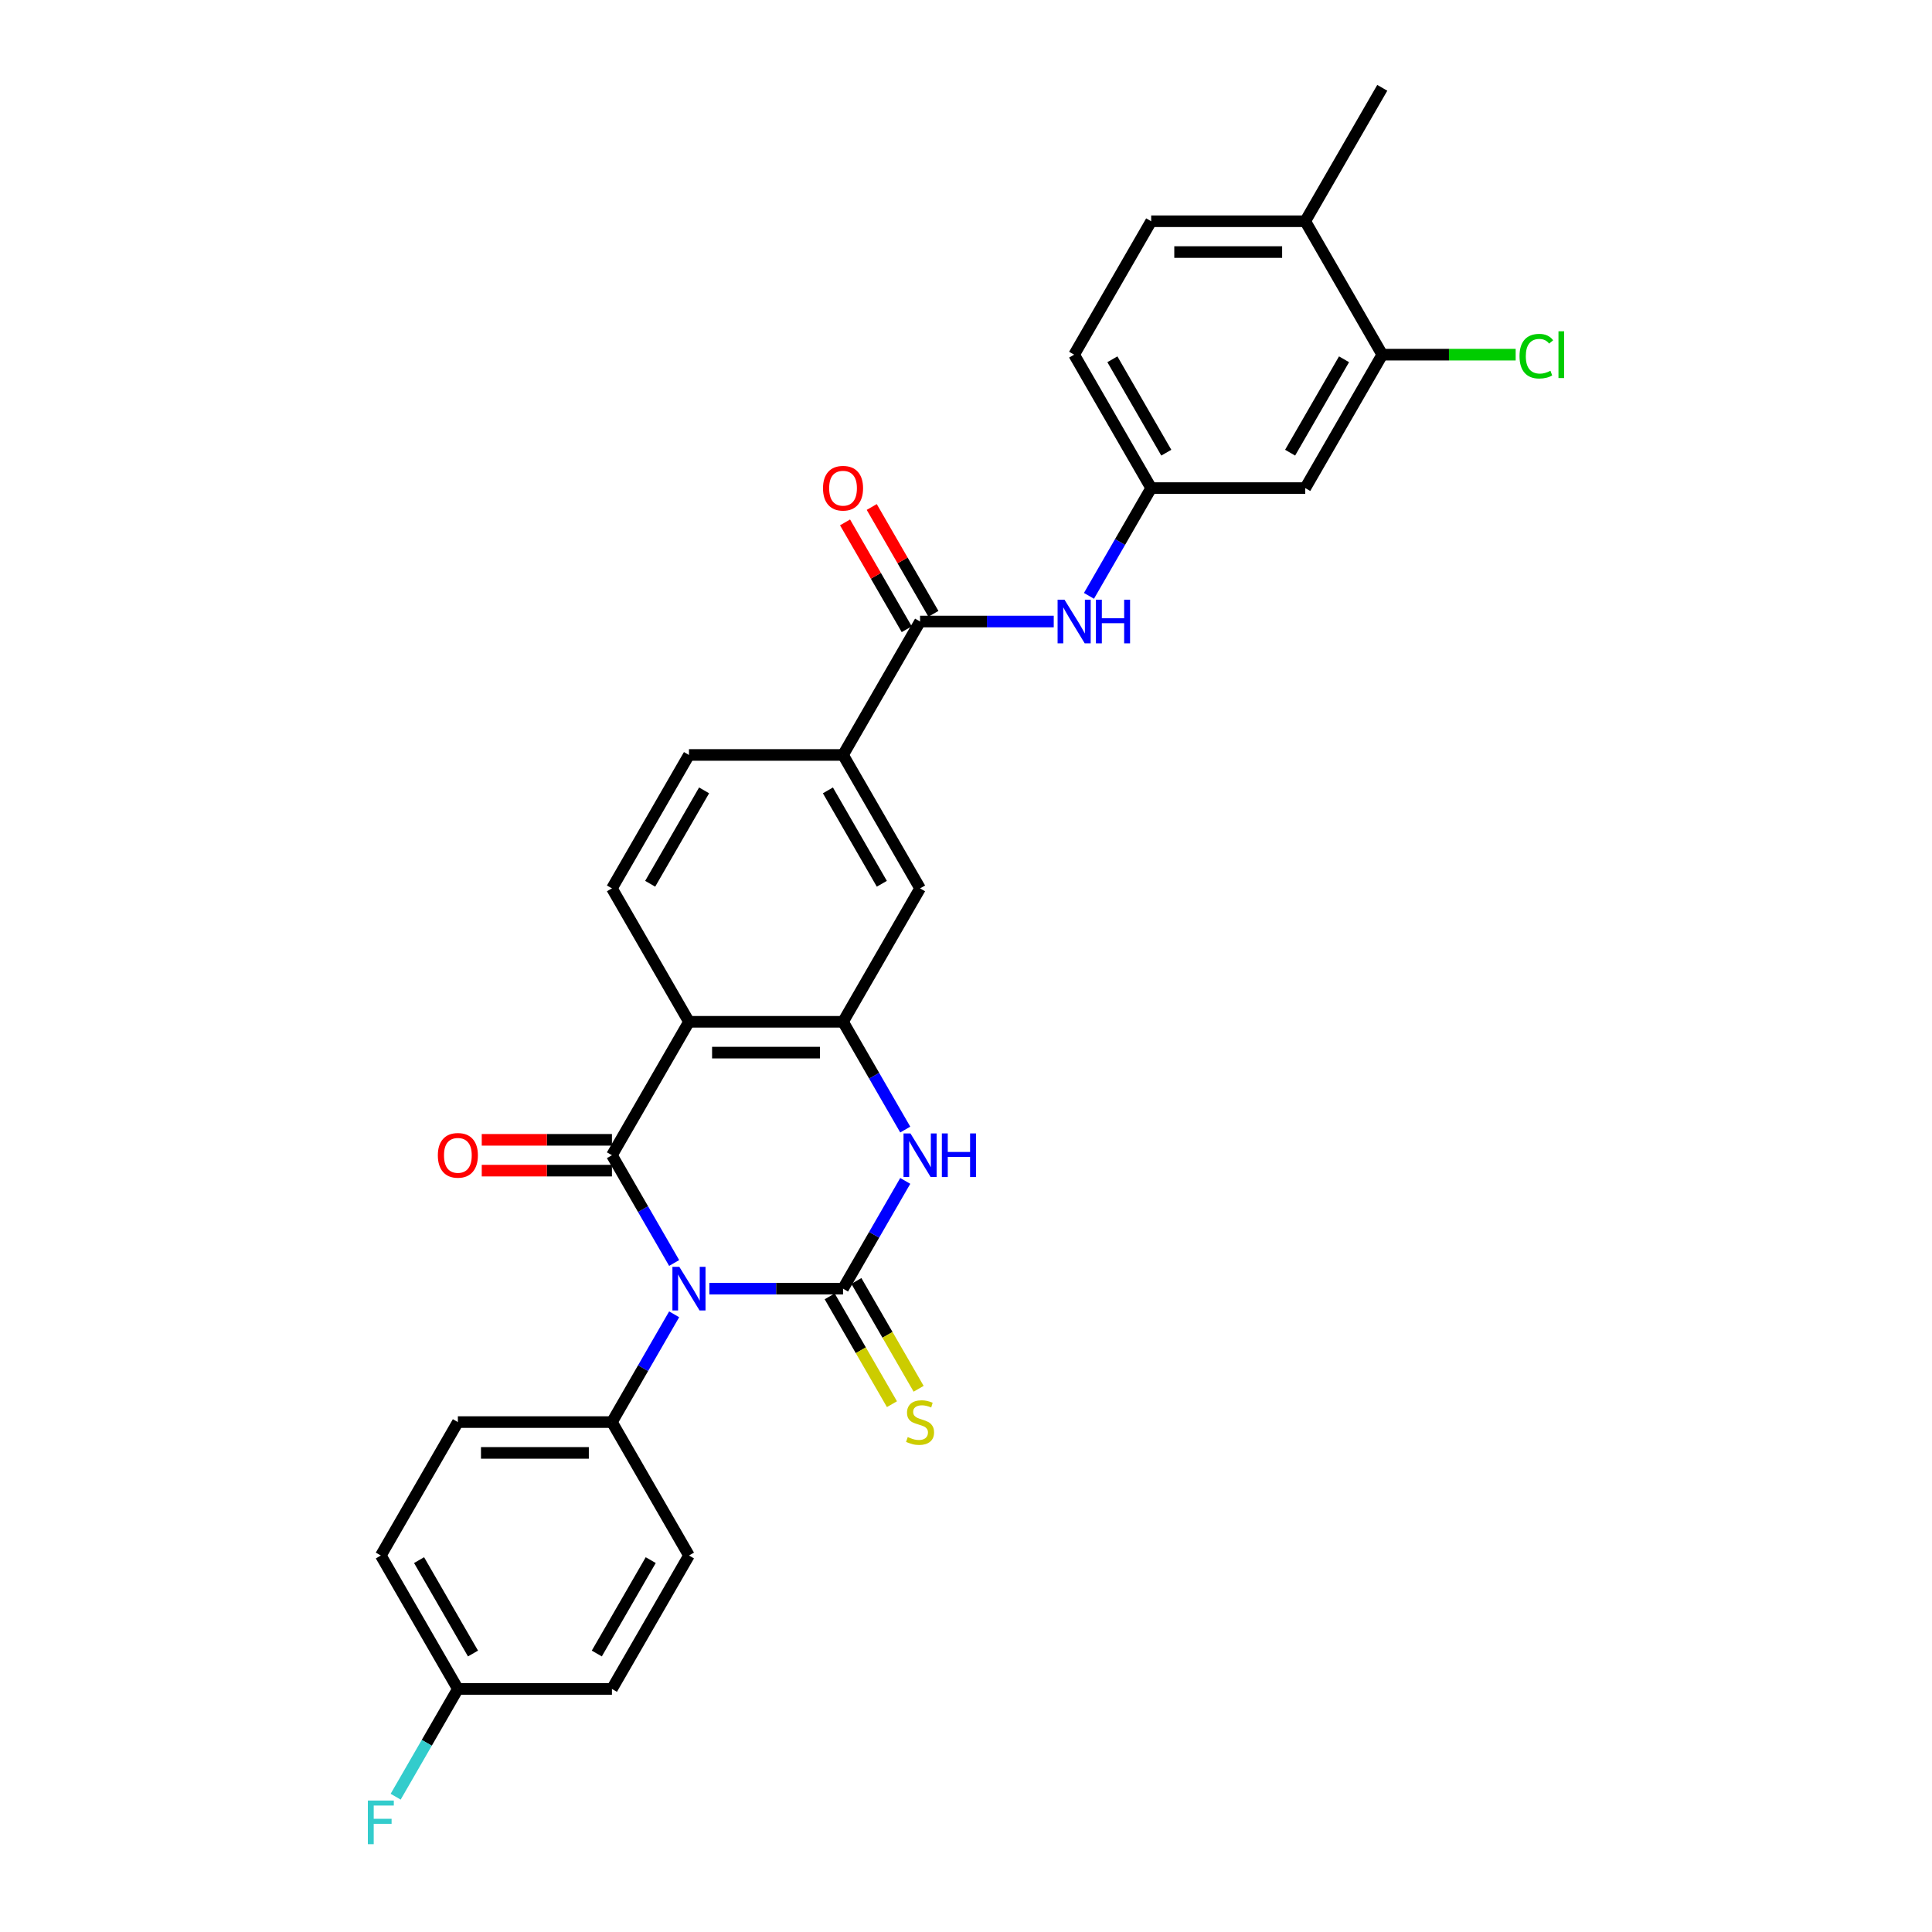 <?xml version='1.0' encoding='iso-8859-1'?>
<svg version='1.1' baseProfile='full'
              xmlns='http://www.w3.org/2000/svg'
                      xmlns:rdkit='http://www.rdkit.org/xml'
                      xmlns:xlink='http://www.w3.org/1999/xlink'
                  xml:space='preserve'
width='1000px' height='1000px' viewBox='0 0 1000 1000'>
<!-- END OF HEADER -->
<rect style='opacity:1.0;fill:#FFFFFF;stroke:none' width='1000' height='1000' x='0' y='0'> </rect>
<path class='bond-0' d='M 367.168,667.008 L 401.762,667.008' style='fill:none;fill-rule:evenodd;stroke:#0000FF;stroke-width:6px;stroke-linecap:butt;stroke-linejoin:miter;stroke-opacity:1' />
<path class='bond-0' d='M 401.762,667.008 L 436.355,667.008' style='fill:none;fill-rule:evenodd;stroke:#000000;stroke-width:6px;stroke-linecap:butt;stroke-linejoin:miter;stroke-opacity:1' />
<path class='bond-1' d='M 348.94,653.722 L 332.838,625.834' style='fill:none;fill-rule:evenodd;stroke:#0000FF;stroke-width:6px;stroke-linecap:butt;stroke-linejoin:miter;stroke-opacity:1' />
<path class='bond-1' d='M 332.838,625.834 L 316.737,597.946' style='fill:none;fill-rule:evenodd;stroke:#000000;stroke-width:6px;stroke-linecap:butt;stroke-linejoin:miter;stroke-opacity:1' />
<path class='bond-6' d='M 348.94,680.293 L 332.838,708.181' style='fill:none;fill-rule:evenodd;stroke:#0000FF;stroke-width:6px;stroke-linecap:butt;stroke-linejoin:miter;stroke-opacity:1' />
<path class='bond-6' d='M 332.838,708.181 L 316.737,736.069' style='fill:none;fill-rule:evenodd;stroke:#000000;stroke-width:6px;stroke-linecap:butt;stroke-linejoin:miter;stroke-opacity:1' />
<path class='bond-3' d='M 436.355,667.008 L 452.456,639.12' style='fill:none;fill-rule:evenodd;stroke:#000000;stroke-width:6px;stroke-linecap:butt;stroke-linejoin:miter;stroke-opacity:1' />
<path class='bond-3' d='M 452.456,639.12 L 468.557,611.232' style='fill:none;fill-rule:evenodd;stroke:#0000FF;stroke-width:6px;stroke-linecap:butt;stroke-linejoin:miter;stroke-opacity:1' />
<path class='bond-11' d='M 429.449,670.995 L 445.559,698.899' style='fill:none;fill-rule:evenodd;stroke:#000000;stroke-width:6px;stroke-linecap:butt;stroke-linejoin:miter;stroke-opacity:1' />
<path class='bond-11' d='M 445.559,698.899 L 461.67,726.803' style='fill:none;fill-rule:evenodd;stroke:#CCCC00;stroke-width:6px;stroke-linecap:butt;stroke-linejoin:miter;stroke-opacity:1' />
<path class='bond-11' d='M 443.261,663.02 L 459.372,690.924' style='fill:none;fill-rule:evenodd;stroke:#000000;stroke-width:6px;stroke-linecap:butt;stroke-linejoin:miter;stroke-opacity:1' />
<path class='bond-11' d='M 459.372,690.924 L 475.482,718.828' style='fill:none;fill-rule:evenodd;stroke:#CCCC00;stroke-width:6px;stroke-linecap:butt;stroke-linejoin:miter;stroke-opacity:1' />
<path class='bond-2' d='M 316.737,597.946 L 356.61,528.885' style='fill:none;fill-rule:evenodd;stroke:#000000;stroke-width:6px;stroke-linecap:butt;stroke-linejoin:miter;stroke-opacity:1' />
<path class='bond-14' d='M 316.737,589.972 L 283.045,589.972' style='fill:none;fill-rule:evenodd;stroke:#000000;stroke-width:6px;stroke-linecap:butt;stroke-linejoin:miter;stroke-opacity:1' />
<path class='bond-14' d='M 283.045,589.972 L 249.353,589.972' style='fill:none;fill-rule:evenodd;stroke:#FF0000;stroke-width:6px;stroke-linecap:butt;stroke-linejoin:miter;stroke-opacity:1' />
<path class='bond-14' d='M 316.737,605.921 L 283.045,605.921' style='fill:none;fill-rule:evenodd;stroke:#000000;stroke-width:6px;stroke-linecap:butt;stroke-linejoin:miter;stroke-opacity:1' />
<path class='bond-14' d='M 283.045,605.921 L 249.353,605.921' style='fill:none;fill-rule:evenodd;stroke:#FF0000;stroke-width:6px;stroke-linecap:butt;stroke-linejoin:miter;stroke-opacity:1' />
<path class='bond-4' d='M 356.61,528.885 L 436.355,528.885' style='fill:none;fill-rule:evenodd;stroke:#000000;stroke-width:6px;stroke-linecap:butt;stroke-linejoin:miter;stroke-opacity:1' />
<path class='bond-4' d='M 368.572,544.834 L 424.393,544.834' style='fill:none;fill-rule:evenodd;stroke:#000000;stroke-width:6px;stroke-linecap:butt;stroke-linejoin:miter;stroke-opacity:1' />
<path class='bond-10' d='M 356.61,528.885 L 316.737,459.823' style='fill:none;fill-rule:evenodd;stroke:#000000;stroke-width:6px;stroke-linecap:butt;stroke-linejoin:miter;stroke-opacity:1' />
<path class='bond-30' d='M 468.557,584.661 L 452.456,556.773' style='fill:none;fill-rule:evenodd;stroke:#0000FF;stroke-width:6px;stroke-linecap:butt;stroke-linejoin:miter;stroke-opacity:1' />
<path class='bond-30' d='M 452.456,556.773 L 436.355,528.885' style='fill:none;fill-rule:evenodd;stroke:#000000;stroke-width:6px;stroke-linecap:butt;stroke-linejoin:miter;stroke-opacity:1' />
<path class='bond-9' d='M 436.355,528.885 L 476.228,459.823' style='fill:none;fill-rule:evenodd;stroke:#000000;stroke-width:6px;stroke-linecap:butt;stroke-linejoin:miter;stroke-opacity:1' />
<path class='bond-5' d='M 476.228,321.7 L 436.355,390.762' style='fill:none;fill-rule:evenodd;stroke:#000000;stroke-width:6px;stroke-linecap:butt;stroke-linejoin:miter;stroke-opacity:1' />
<path class='bond-7' d='M 476.228,321.7 L 510.821,321.7' style='fill:none;fill-rule:evenodd;stroke:#000000;stroke-width:6px;stroke-linecap:butt;stroke-linejoin:miter;stroke-opacity:1' />
<path class='bond-7' d='M 510.821,321.7 L 545.415,321.7' style='fill:none;fill-rule:evenodd;stroke:#0000FF;stroke-width:6px;stroke-linecap:butt;stroke-linejoin:miter;stroke-opacity:1' />
<path class='bond-16' d='M 483.134,317.713 L 467.171,290.064' style='fill:none;fill-rule:evenodd;stroke:#000000;stroke-width:6px;stroke-linecap:butt;stroke-linejoin:miter;stroke-opacity:1' />
<path class='bond-16' d='M 467.171,290.064 L 451.208,262.416' style='fill:none;fill-rule:evenodd;stroke:#FF0000;stroke-width:6px;stroke-linecap:butt;stroke-linejoin:miter;stroke-opacity:1' />
<path class='bond-16' d='M 469.322,325.688 L 453.359,298.039' style='fill:none;fill-rule:evenodd;stroke:#000000;stroke-width:6px;stroke-linecap:butt;stroke-linejoin:miter;stroke-opacity:1' />
<path class='bond-16' d='M 453.359,298.039 L 437.396,270.39' style='fill:none;fill-rule:evenodd;stroke:#FF0000;stroke-width:6px;stroke-linecap:butt;stroke-linejoin:miter;stroke-opacity:1' />
<path class='bond-19' d='M 316.737,736.069 L 236.992,736.069' style='fill:none;fill-rule:evenodd;stroke:#000000;stroke-width:6px;stroke-linecap:butt;stroke-linejoin:miter;stroke-opacity:1' />
<path class='bond-19' d='M 304.776,752.018 L 248.954,752.018' style='fill:none;fill-rule:evenodd;stroke:#000000;stroke-width:6px;stroke-linecap:butt;stroke-linejoin:miter;stroke-opacity:1' />
<path class='bond-20' d='M 316.737,736.069 L 356.61,805.131' style='fill:none;fill-rule:evenodd;stroke:#000000;stroke-width:6px;stroke-linecap:butt;stroke-linejoin:miter;stroke-opacity:1' />
<path class='bond-15' d='M 563.644,308.415 L 579.745,280.527' style='fill:none;fill-rule:evenodd;stroke:#0000FF;stroke-width:6px;stroke-linecap:butt;stroke-linejoin:miter;stroke-opacity:1' />
<path class='bond-15' d='M 579.745,280.527 L 595.846,252.639' style='fill:none;fill-rule:evenodd;stroke:#000000;stroke-width:6px;stroke-linecap:butt;stroke-linejoin:miter;stroke-opacity:1' />
<path class='bond-8' d='M 436.355,390.762 L 356.61,390.762' style='fill:none;fill-rule:evenodd;stroke:#000000;stroke-width:6px;stroke-linecap:butt;stroke-linejoin:miter;stroke-opacity:1' />
<path class='bond-31' d='M 436.355,390.762 L 476.228,459.823' style='fill:none;fill-rule:evenodd;stroke:#000000;stroke-width:6px;stroke-linecap:butt;stroke-linejoin:miter;stroke-opacity:1' />
<path class='bond-31' d='M 428.524,409.096 L 456.435,457.439' style='fill:none;fill-rule:evenodd;stroke:#000000;stroke-width:6px;stroke-linecap:butt;stroke-linejoin:miter;stroke-opacity:1' />
<path class='bond-17' d='M 316.737,459.823 L 356.61,390.762' style='fill:none;fill-rule:evenodd;stroke:#000000;stroke-width:6px;stroke-linecap:butt;stroke-linejoin:miter;stroke-opacity:1' />
<path class='bond-17' d='M 336.531,457.439 L 364.441,409.096' style='fill:none;fill-rule:evenodd;stroke:#000000;stroke-width:6px;stroke-linecap:butt;stroke-linejoin:miter;stroke-opacity:1' />
<path class='bond-12' d='M 715.464,183.577 L 675.591,252.639' style='fill:none;fill-rule:evenodd;stroke:#000000;stroke-width:6px;stroke-linecap:butt;stroke-linejoin:miter;stroke-opacity:1' />
<path class='bond-12' d='M 695.671,185.962 L 667.76,234.305' style='fill:none;fill-rule:evenodd;stroke:#000000;stroke-width:6px;stroke-linecap:butt;stroke-linejoin:miter;stroke-opacity:1' />
<path class='bond-22' d='M 715.464,183.577 L 749.986,183.577' style='fill:none;fill-rule:evenodd;stroke:#000000;stroke-width:6px;stroke-linecap:butt;stroke-linejoin:miter;stroke-opacity:1' />
<path class='bond-22' d='M 749.986,183.577 L 784.507,183.577' style='fill:none;fill-rule:evenodd;stroke:#00CC00;stroke-width:6px;stroke-linecap:butt;stroke-linejoin:miter;stroke-opacity:1' />
<path class='bond-32' d='M 715.464,183.577 L 675.591,114.516' style='fill:none;fill-rule:evenodd;stroke:#000000;stroke-width:6px;stroke-linecap:butt;stroke-linejoin:miter;stroke-opacity:1' />
<path class='bond-13' d='M 675.591,252.639 L 595.846,252.639' style='fill:none;fill-rule:evenodd;stroke:#000000;stroke-width:6px;stroke-linecap:butt;stroke-linejoin:miter;stroke-opacity:1' />
<path class='bond-23' d='M 595.846,252.639 L 555.973,183.577' style='fill:none;fill-rule:evenodd;stroke:#000000;stroke-width:6px;stroke-linecap:butt;stroke-linejoin:miter;stroke-opacity:1' />
<path class='bond-23' d='M 603.677,234.305 L 575.766,185.962' style='fill:none;fill-rule:evenodd;stroke:#000000;stroke-width:6px;stroke-linecap:butt;stroke-linejoin:miter;stroke-opacity:1' />
<path class='bond-18' d='M 675.591,114.516 L 595.846,114.516' style='fill:none;fill-rule:evenodd;stroke:#000000;stroke-width:6px;stroke-linecap:butt;stroke-linejoin:miter;stroke-opacity:1' />
<path class='bond-18' d='M 663.629,130.465 L 607.808,130.465' style='fill:none;fill-rule:evenodd;stroke:#000000;stroke-width:6px;stroke-linecap:butt;stroke-linejoin:miter;stroke-opacity:1' />
<path class='bond-28' d='M 675.591,114.516 L 715.464,45.455' style='fill:none;fill-rule:evenodd;stroke:#000000;stroke-width:6px;stroke-linecap:butt;stroke-linejoin:miter;stroke-opacity:1' />
<path class='bond-26' d='M 236.992,736.069 L 197.119,805.131' style='fill:none;fill-rule:evenodd;stroke:#000000;stroke-width:6px;stroke-linecap:butt;stroke-linejoin:miter;stroke-opacity:1' />
<path class='bond-25' d='M 356.61,805.131 L 316.737,874.192' style='fill:none;fill-rule:evenodd;stroke:#000000;stroke-width:6px;stroke-linecap:butt;stroke-linejoin:miter;stroke-opacity:1' />
<path class='bond-25' d='M 336.817,807.515 L 308.906,855.858' style='fill:none;fill-rule:evenodd;stroke:#000000;stroke-width:6px;stroke-linecap:butt;stroke-linejoin:miter;stroke-opacity:1' />
<path class='bond-21' d='M 595.846,114.516 L 555.973,183.577' style='fill:none;fill-rule:evenodd;stroke:#000000;stroke-width:6px;stroke-linecap:butt;stroke-linejoin:miter;stroke-opacity:1' />
<path class='bond-24' d='M 236.992,874.192 L 316.737,874.192' style='fill:none;fill-rule:evenodd;stroke:#000000;stroke-width:6px;stroke-linecap:butt;stroke-linejoin:miter;stroke-opacity:1' />
<path class='bond-27' d='M 236.992,874.192 L 220.891,902.08' style='fill:none;fill-rule:evenodd;stroke:#000000;stroke-width:6px;stroke-linecap:butt;stroke-linejoin:miter;stroke-opacity:1' />
<path class='bond-27' d='M 220.891,902.08 L 204.79,929.968' style='fill:none;fill-rule:evenodd;stroke:#33CCCC;stroke-width:6px;stroke-linecap:butt;stroke-linejoin:miter;stroke-opacity:1' />
<path class='bond-29' d='M 236.992,874.192 L 197.119,805.131' style='fill:none;fill-rule:evenodd;stroke:#000000;stroke-width:6px;stroke-linecap:butt;stroke-linejoin:miter;stroke-opacity:1' />
<path class='bond-29' d='M 244.823,855.858 L 216.913,807.515' style='fill:none;fill-rule:evenodd;stroke:#000000;stroke-width:6px;stroke-linecap:butt;stroke-linejoin:miter;stroke-opacity:1' />
<path  class='atom-0' d='M 351.618 655.716
L 359.018 667.678
Q 359.752 668.858, 360.932 670.995
Q 362.112 673.132, 362.176 673.26
L 362.176 655.716
L 365.175 655.716
L 365.175 678.3
L 362.08 678.3
L 354.138 665.221
Q 353.213 663.69, 352.224 661.936
Q 351.267 660.181, 350.98 659.639
L 350.98 678.3
L 348.045 678.3
L 348.045 655.716
L 351.618 655.716
' fill='#0000FF'/>
<path  class='atom-4' d='M 471.236 586.654
L 478.636 598.616
Q 479.37 599.796, 480.55 601.933
Q 481.73 604.071, 481.794 604.198
L 481.794 586.654
L 484.793 586.654
L 484.793 609.238
L 481.698 609.238
L 473.756 596.16
Q 472.831 594.629, 471.842 592.874
Q 470.885 591.12, 470.598 590.578
L 470.598 609.238
L 467.663 609.238
L 467.663 586.654
L 471.236 586.654
' fill='#0000FF'/>
<path  class='atom-4' d='M 487.504 586.654
L 490.566 586.654
L 490.566 596.256
L 502.113 596.256
L 502.113 586.654
L 505.175 586.654
L 505.175 609.238
L 502.113 609.238
L 502.113 598.807
L 490.566 598.807
L 490.566 609.238
L 487.504 609.238
L 487.504 586.654
' fill='#0000FF'/>
<path  class='atom-8' d='M 550.981 310.408
L 558.382 322.37
Q 559.115 323.55, 560.295 325.688
Q 561.476 327.825, 561.539 327.952
L 561.539 310.408
L 564.538 310.408
L 564.538 332.992
L 561.444 332.992
L 553.501 319.914
Q 552.576 318.383, 551.587 316.629
Q 550.63 314.874, 550.343 314.332
L 550.343 332.992
L 547.409 332.992
L 547.409 310.408
L 550.981 310.408
' fill='#0000FF'/>
<path  class='atom-8' d='M 567.249 310.408
L 570.311 310.408
L 570.311 320.01
L 581.859 320.01
L 581.859 310.408
L 584.921 310.408
L 584.921 332.992
L 581.859 332.992
L 581.859 322.562
L 570.311 322.562
L 570.311 332.992
L 567.249 332.992
L 567.249 310.408
' fill='#0000FF'/>
<path  class='atom-12' d='M 469.848 743.82
Q 470.103 743.916, 471.156 744.363
Q 472.209 744.809, 473.357 745.096
Q 474.537 745.351, 475.686 745.351
Q 477.823 745.351, 479.067 744.331
Q 480.311 743.278, 480.311 741.46
Q 480.311 740.216, 479.673 739.45
Q 479.067 738.685, 478.11 738.27
Q 477.153 737.855, 475.558 737.377
Q 473.548 736.771, 472.336 736.197
Q 471.156 735.623, 470.295 734.41
Q 469.466 733.198, 469.466 731.157
Q 469.466 728.318, 471.379 726.564
Q 473.325 724.809, 477.153 724.809
Q 479.769 724.809, 482.735 726.053
L 482.001 728.509
Q 479.29 727.393, 477.249 727.393
Q 475.048 727.393, 473.836 728.318
Q 472.623 729.211, 472.655 730.774
Q 472.655 731.986, 473.261 732.72
Q 473.899 733.453, 474.793 733.868
Q 475.718 734.283, 477.249 734.761
Q 479.29 735.399, 480.502 736.037
Q 481.714 736.675, 482.576 737.983
Q 483.469 739.259, 483.469 741.46
Q 483.469 744.586, 481.364 746.277
Q 479.29 747.935, 475.813 747.935
Q 473.804 747.935, 472.273 747.489
Q 470.773 747.074, 468.987 746.34
L 469.848 743.82
' fill='#CCCC00'/>
<path  class='atom-15' d='M 226.625 598.01
Q 226.625 592.587, 229.305 589.557
Q 231.984 586.527, 236.992 586.527
Q 242 586.527, 244.679 589.557
Q 247.359 592.587, 247.359 598.01
Q 247.359 603.496, 244.648 606.623
Q 241.936 609.717, 236.992 609.717
Q 232.016 609.717, 229.305 606.623
Q 226.625 603.528, 226.625 598.01
M 236.992 607.165
Q 240.437 607.165, 242.287 604.868
Q 244.169 602.54, 244.169 598.01
Q 244.169 593.576, 242.287 591.343
Q 240.437 589.079, 236.992 589.079
Q 233.547 589.079, 231.665 591.311
Q 229.815 593.544, 229.815 598.01
Q 229.815 602.571, 231.665 604.868
Q 233.547 607.165, 236.992 607.165
' fill='#FF0000'/>
<path  class='atom-17' d='M 425.988 252.703
Q 425.988 247.28, 428.668 244.25
Q 431.347 241.219, 436.355 241.219
Q 441.363 241.219, 444.043 244.25
Q 446.722 247.28, 446.722 252.703
Q 446.722 258.189, 444.011 261.315
Q 441.299 264.409, 436.355 264.409
Q 431.379 264.409, 428.668 261.315
Q 425.988 258.221, 425.988 252.703
M 436.355 261.857
Q 439.8 261.857, 441.65 259.561
Q 443.532 257.232, 443.532 252.703
Q 443.532 248.269, 441.65 246.036
Q 439.8 243.771, 436.355 243.771
Q 432.91 243.771, 431.028 246.004
Q 429.178 248.237, 429.178 252.703
Q 429.178 257.264, 431.028 259.561
Q 432.91 261.857, 436.355 261.857
' fill='#FF0000'/>
<path  class='atom-23' d='M 786.501 184.359
Q 786.501 178.745, 789.117 175.81
Q 791.764 172.844, 796.772 172.844
Q 801.429 172.844, 803.917 176.129
L 801.812 177.852
Q 799.994 175.459, 796.772 175.459
Q 793.359 175.459, 791.541 177.756
Q 789.755 180.021, 789.755 184.359
Q 789.755 188.825, 791.605 191.121
Q 793.487 193.418, 797.123 193.418
Q 799.611 193.418, 802.514 191.919
L 803.407 194.311
Q 802.227 195.077, 800.44 195.523
Q 798.654 195.97, 796.676 195.97
Q 791.764 195.97, 789.117 192.971
Q 786.501 189.973, 786.501 184.359
' fill='#00CC00'/>
<path  class='atom-23' d='M 806.661 171.472
L 809.595 171.472
L 809.595 195.683
L 806.661 195.683
L 806.661 171.472
' fill='#00CC00'/>
<path  class='atom-28' d='M 190.405 931.962
L 203.834 931.962
L 203.834 934.545
L 193.435 934.545
L 193.435 941.403
L 202.686 941.403
L 202.686 944.019
L 193.435 944.019
L 193.435 954.545
L 190.405 954.545
L 190.405 931.962
' fill='#33CCCC'/>
</svg>
